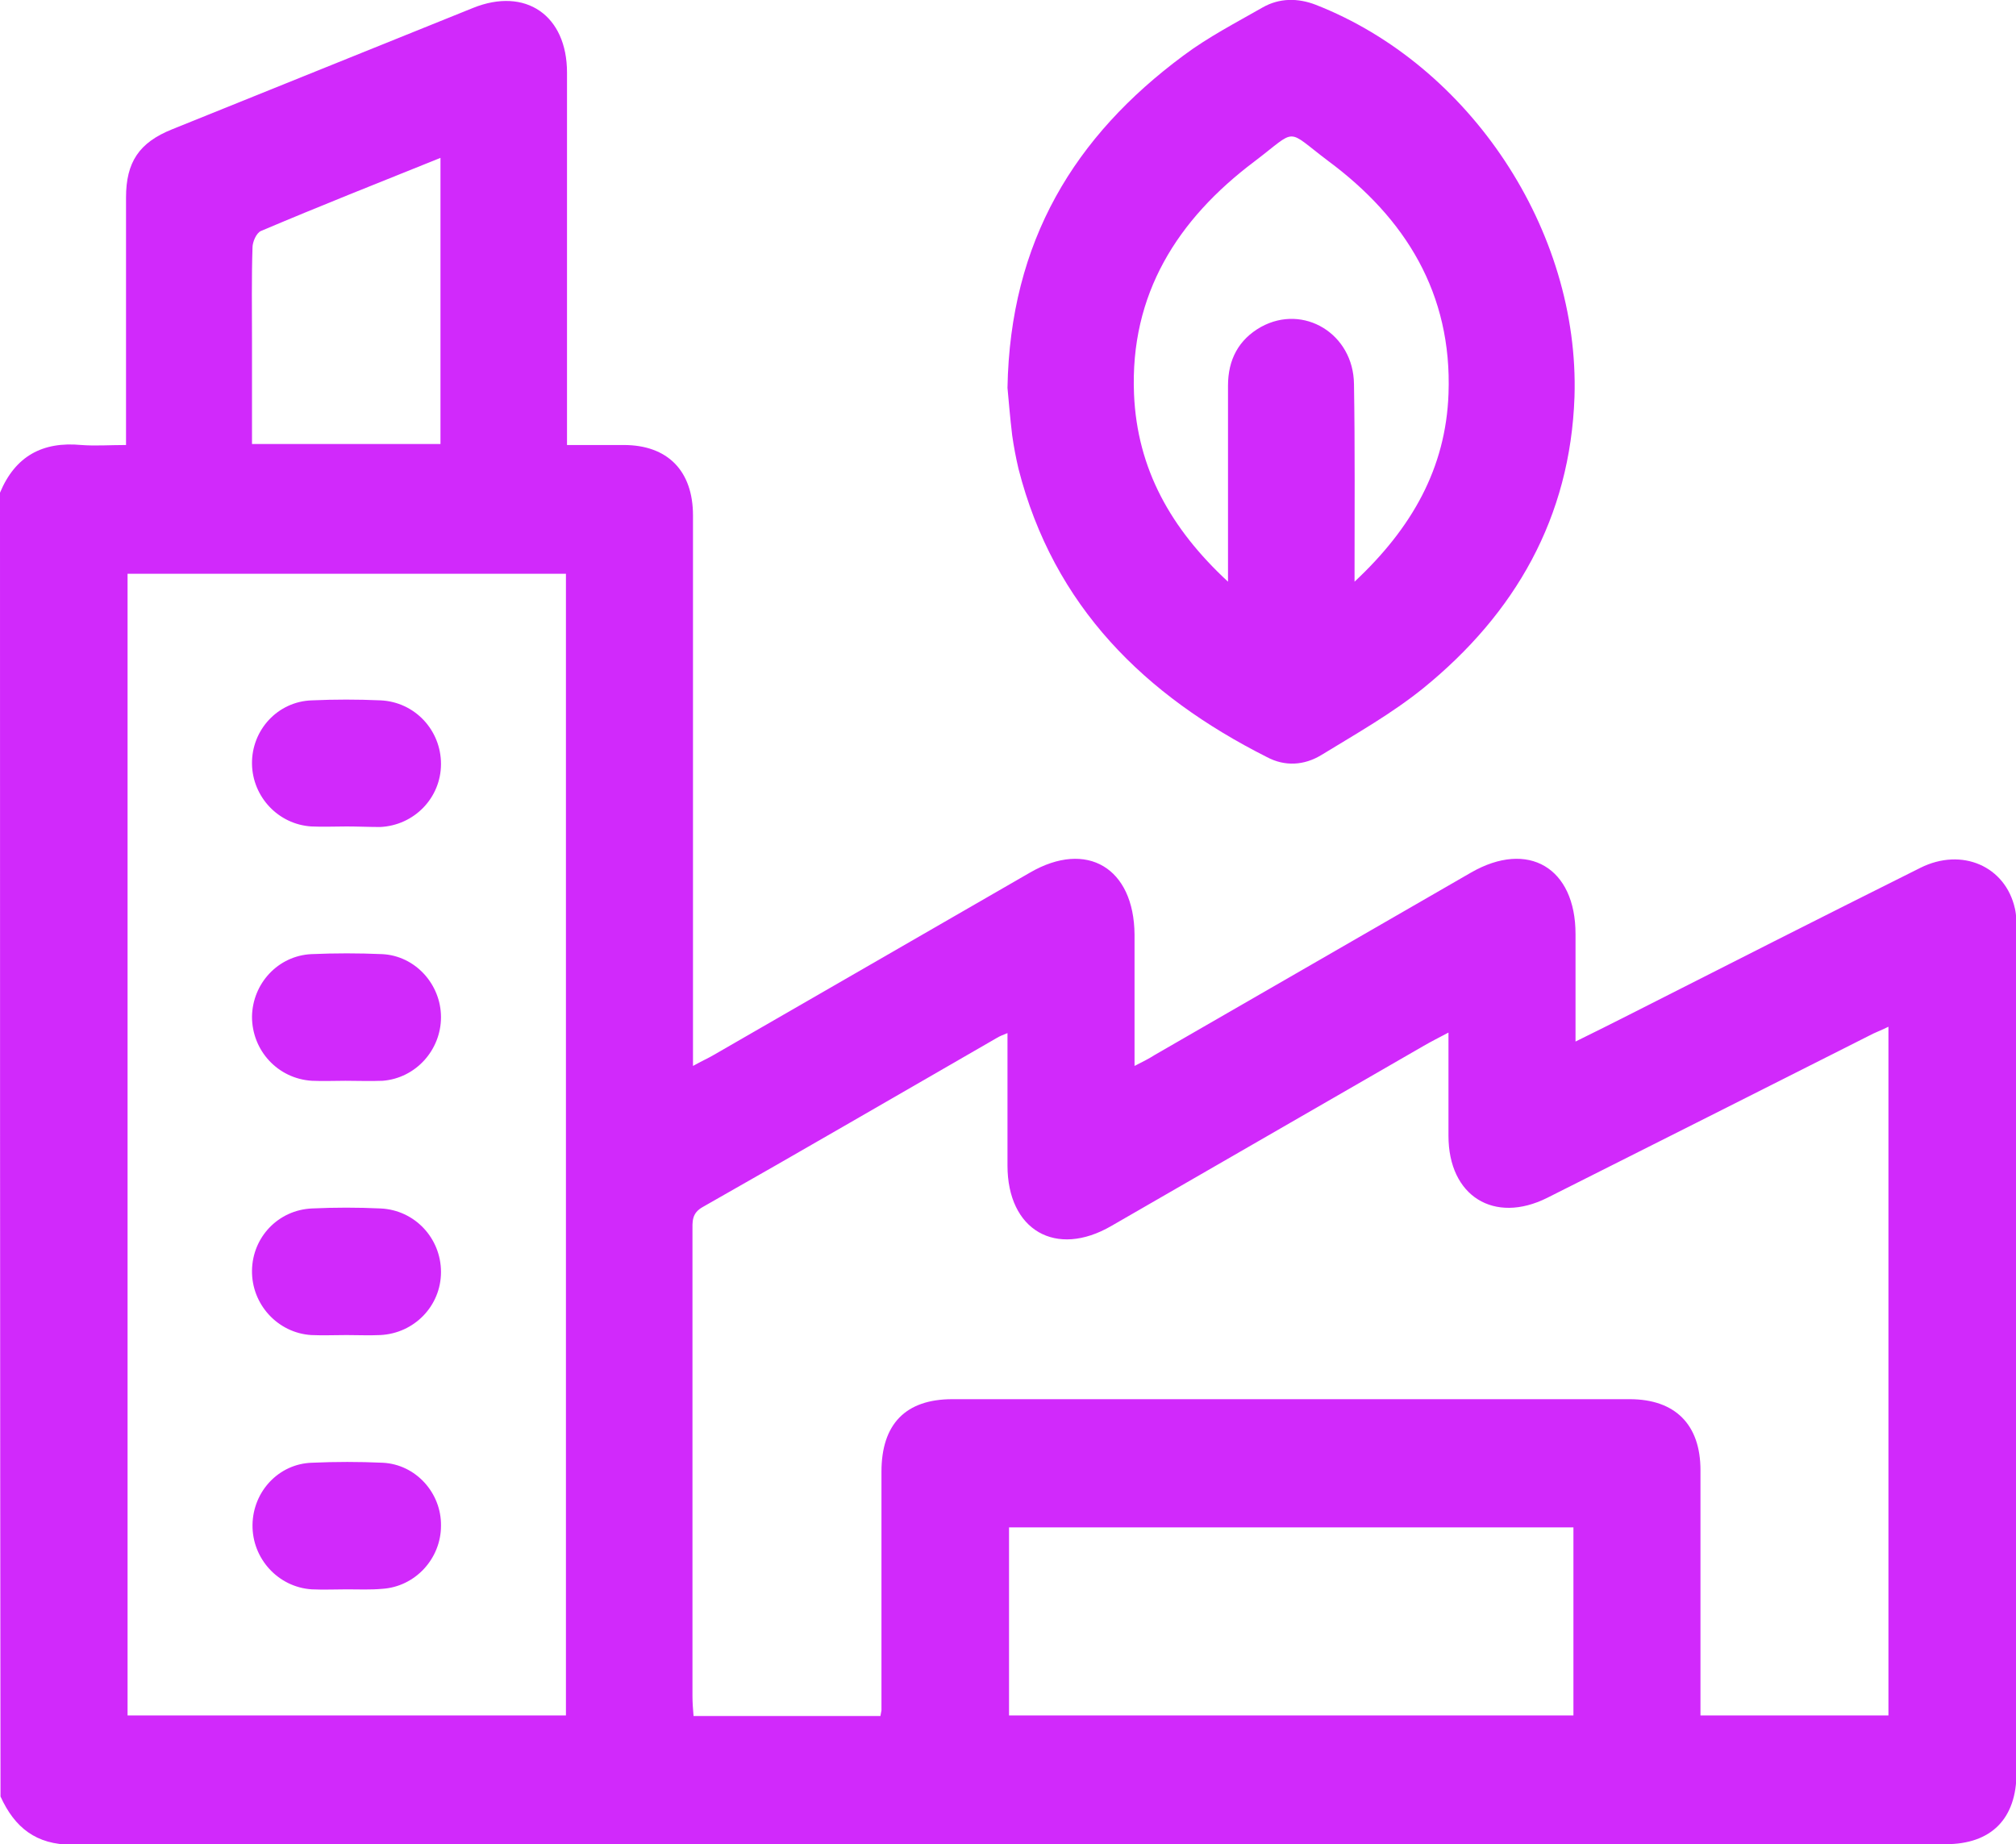 <svg width="47" height="43" viewBox="0 0 47 43" fill="none" xmlns="http://www.w3.org/2000/svg">
<g clip-path="url(#clip0_1741_1645)">
<path d="M0 11.488C0.355 10.636 0.991 10.29 1.897 10.376C2.228 10.401 2.558 10.376 2.938 10.376C2.938 10.166 2.938 10.006 2.938 9.845C2.938 8.103 2.938 6.362 2.938 4.608C2.938 3.78 3.243 3.323 4.015 3.014C6.352 2.075 8.69 1.124 11.028 0.185C12.252 -0.309 13.219 0.358 13.219 1.692C13.219 4.558 13.219 7.436 13.219 10.376C13.672 10.376 14.1 10.376 14.541 10.376C15.569 10.376 16.156 10.982 16.156 12.019C16.156 16.108 16.156 20.197 16.156 24.298C16.156 24.459 16.156 24.631 16.156 24.854C16.352 24.743 16.499 24.681 16.646 24.594C19.106 23.174 21.554 21.766 24.014 20.345C25.336 19.579 26.438 20.234 26.45 21.79C26.45 22.21 26.45 22.618 26.45 23.038C26.45 23.619 26.45 24.199 26.45 24.854C26.646 24.755 26.792 24.681 26.927 24.594C29.387 23.174 31.835 21.766 34.295 20.345C35.629 19.579 36.731 20.234 36.731 21.778C36.731 22.593 36.731 23.409 36.731 24.285C37.184 24.063 37.575 23.866 37.967 23.668C40.231 22.519 42.496 21.37 44.772 20.234C45.739 19.752 46.755 20.197 46.975 21.185C47.012 21.346 47.012 21.518 47.012 21.691C47.012 28.238 47.012 34.785 47.012 41.332C47.012 42.407 46.425 43 45.36 43C30.795 43 16.23 43 1.677 43.012C0.845 43.012 0.343 42.617 0.012 41.888C0 31.747 0 21.617 0 11.488ZM20.526 40.011C20.538 39.924 20.55 39.899 20.55 39.875C20.55 38.022 20.55 36.169 20.55 34.316C20.55 33.204 21.113 32.624 22.203 32.624C27.466 32.624 32.729 32.624 37.992 32.624C39.056 32.624 39.644 33.217 39.644 34.279C39.644 36.021 39.644 37.762 39.644 39.517C39.644 39.677 39.644 39.85 39.644 39.998C41.15 39.998 42.581 39.998 44.026 39.998C44.026 34.637 44.026 29.301 44.026 23.94C43.854 24.026 43.708 24.076 43.573 24.15C41.076 25.41 38.579 26.67 36.07 27.93C34.834 28.547 33.769 27.892 33.769 26.484C33.769 25.706 33.769 24.928 33.769 24.076C33.536 24.199 33.365 24.285 33.194 24.384C30.77 25.78 28.335 27.188 25.911 28.584C24.614 29.338 23.488 28.683 23.488 27.176C23.488 26.163 23.488 25.15 23.488 24.088C23.365 24.137 23.304 24.162 23.243 24.199C20.966 25.509 18.678 26.843 16.389 28.14C16.119 28.288 16.144 28.485 16.144 28.72C16.144 32.327 16.144 35.947 16.144 39.554C16.144 39.702 16.156 39.85 16.169 40.011C17.649 40.011 19.081 40.011 20.526 40.011ZM13.194 13.378C9.755 13.378 6.352 13.378 2.974 13.378C2.974 22.272 2.974 31.141 2.974 39.998C6.401 39.998 9.792 39.998 13.194 39.998C13.194 31.117 13.194 22.272 13.194 13.378ZM23.524 39.998C27.943 39.998 32.312 39.998 36.682 39.998C36.682 38.516 36.682 37.058 36.682 35.613C32.276 35.613 27.906 35.613 23.524 35.613C23.524 37.071 23.524 38.516 23.524 39.998ZM10.269 3.681C8.825 4.262 7.454 4.805 6.083 5.386C5.973 5.435 5.887 5.645 5.887 5.769C5.863 6.498 5.875 7.226 5.875 7.955C5.875 8.758 5.875 9.549 5.875 10.352C7.368 10.352 8.812 10.352 10.269 10.352C10.269 8.128 10.269 5.942 10.269 3.681Z" fill="#D129FB"/>
<path d="M23.488 9.042C23.549 5.621 25.055 3.175 27.588 1.297C28.164 0.865 28.812 0.531 29.437 0.173C29.828 -0.049 30.257 -0.049 30.673 0.111C34.271 1.519 36.829 5.373 36.707 9.252C36.609 12.069 35.324 14.305 33.182 16.046C32.448 16.639 31.615 17.109 30.808 17.603C30.404 17.85 29.951 17.875 29.535 17.652C26.695 16.219 24.565 14.144 23.745 10.932C23.684 10.673 23.635 10.413 23.598 10.154C23.549 9.746 23.513 9.314 23.488 9.042ZM31.579 13.563C32.913 12.316 33.708 10.92 33.77 9.178C33.855 6.843 32.766 5.089 30.967 3.755C29.951 2.989 30.269 2.989 29.241 3.768C27.454 5.114 26.34 6.856 26.438 9.191C26.512 10.932 27.295 12.328 28.629 13.563C28.629 13.304 28.629 13.156 28.629 13.02C28.629 11.673 28.629 10.339 28.629 8.993C28.629 8.388 28.874 7.918 29.4 7.622C30.391 7.078 31.554 7.782 31.566 8.956C31.591 10.438 31.579 11.933 31.579 13.563Z" fill="#D129FB"/>
<path d="M8.078 19.27C7.809 19.27 7.528 19.283 7.258 19.27C6.487 19.221 5.887 18.579 5.875 17.813C5.863 17.022 6.475 16.355 7.27 16.33C7.809 16.306 8.335 16.306 8.874 16.33C9.669 16.367 10.281 17.022 10.281 17.813C10.281 18.603 9.657 19.246 8.862 19.283C8.605 19.283 8.335 19.27 8.078 19.27Z" fill="#D129FB"/>
<path d="M8.054 25.2C7.797 25.2 7.527 25.212 7.27 25.2C6.475 25.15 5.875 24.495 5.875 23.705C5.887 22.927 6.487 22.284 7.258 22.247C7.809 22.223 8.36 22.223 8.91 22.247C9.682 22.284 10.281 22.951 10.281 23.717C10.281 24.483 9.694 25.138 8.923 25.2C8.629 25.212 8.335 25.2 8.054 25.2Z" fill="#D129FB"/>
<path d="M8.078 31.129C7.809 31.129 7.528 31.141 7.258 31.129C6.475 31.08 5.863 30.413 5.875 29.622C5.887 28.844 6.487 28.214 7.27 28.177C7.809 28.152 8.335 28.152 8.874 28.177C9.669 28.214 10.281 28.869 10.281 29.659C10.281 30.45 9.657 31.092 8.862 31.129C8.605 31.141 8.348 31.129 8.078 31.129Z" fill="#D129FB"/>
<path d="M8.09 37.058C7.821 37.058 7.539 37.071 7.27 37.058C6.487 37.009 5.875 36.342 5.887 35.551C5.899 34.773 6.499 34.131 7.27 34.106C7.821 34.081 8.372 34.081 8.922 34.106C9.693 34.143 10.293 34.81 10.281 35.576C10.281 36.342 9.681 36.997 8.91 37.046C8.641 37.071 8.359 37.058 8.09 37.058Z" fill="#D129FB"/>
</g>
<defs>
<clipPath id="clip0_1741_1645">
<rect width="47" height="43" fill="white"/>
</clipPath>
</defs>
</svg>
